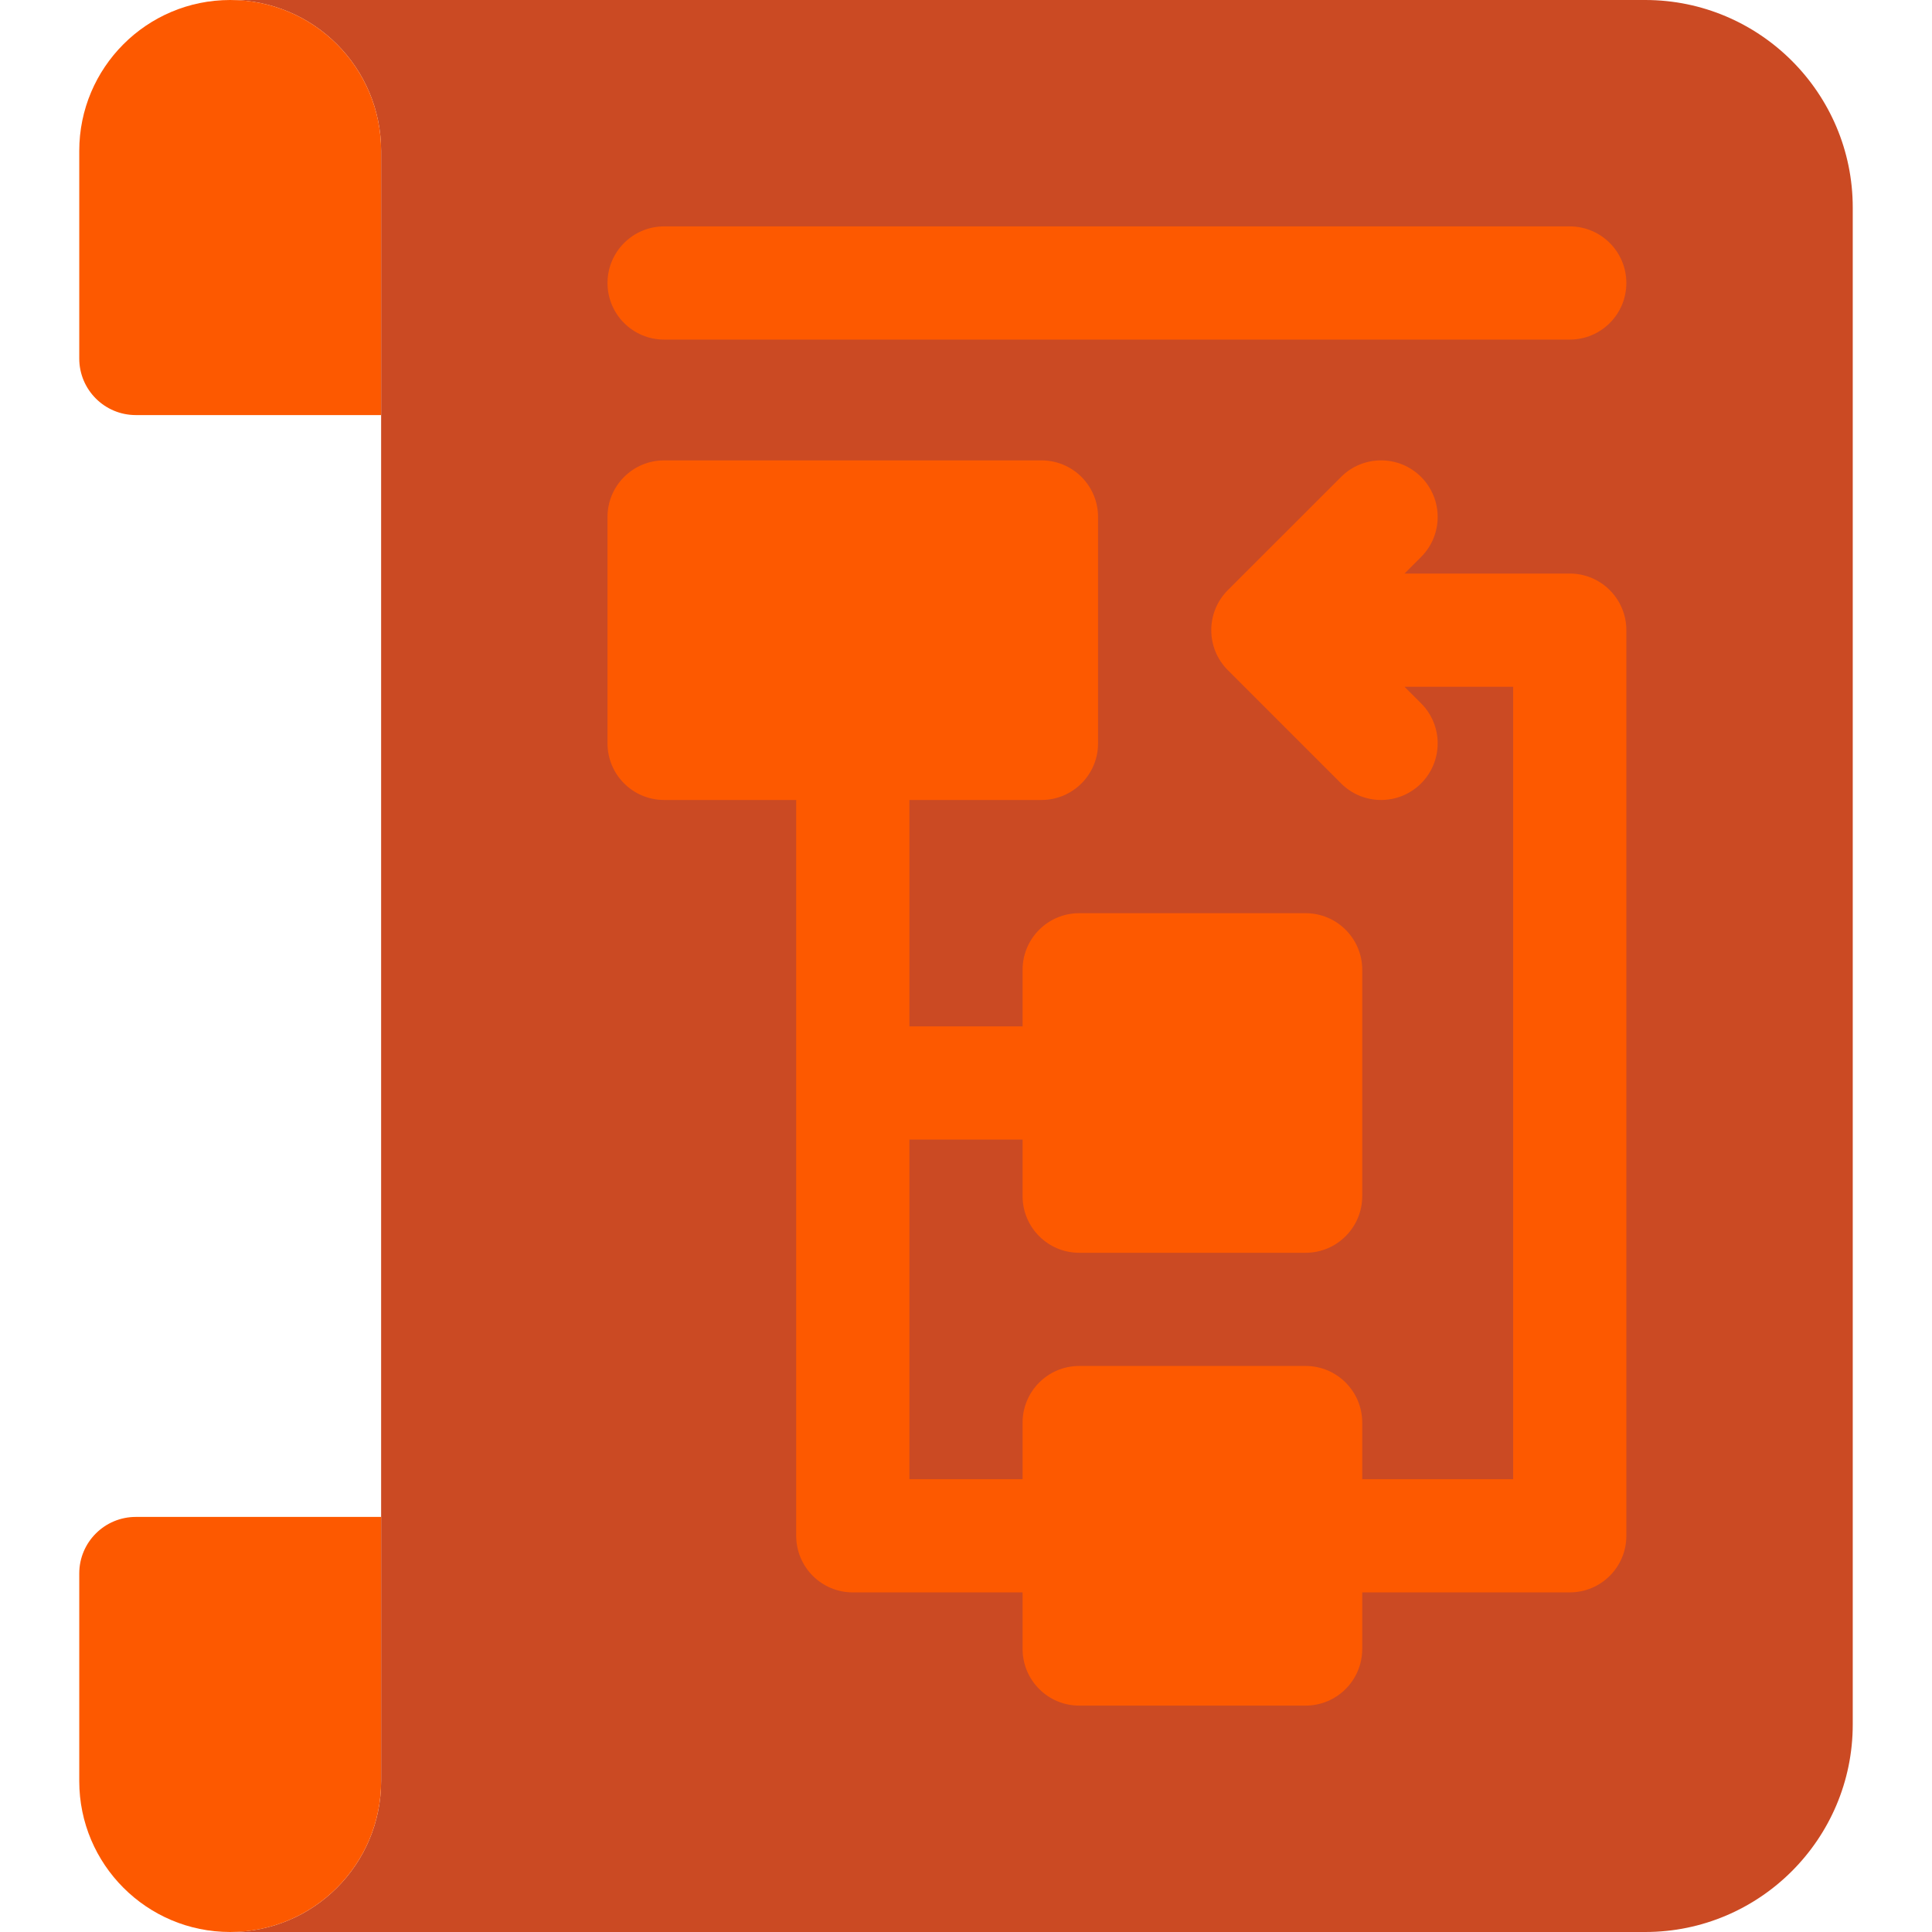 <svg width="45" height="45" viewBox="0 0 45 45" fill="none" xmlns="http://www.w3.org/2000/svg">
<path d="M43.154 4.834V40.166C43.154 42.831 40.986 45 38.32 45H5.361C7.303 45 8.877 43.426 8.877 41.484V3.516C8.877 1.574 7.303 0 5.361 0H38.32C40.986 0 43.154 2.169 43.154 4.834Z" fill="#CB4A23"/>
<path d="M3.164 35.332H8.877V41.484C8.877 43.426 7.303 45 5.361 45C3.42 45 1.846 43.426 1.846 41.484V36.65C1.846 35.922 2.436 35.332 3.164 35.332ZM3.164 9.668H8.877V3.516C8.877 1.574 7.303 0 5.361 0C3.42 0 1.846 1.574 1.846 3.516V8.35C1.846 9.078 2.436 9.668 3.164 9.668ZM37.881 6.592C37.881 5.864 37.291 5.273 36.562 5.273H15.469C14.741 5.273 14.15 5.864 14.15 6.592C14.15 7.32 14.741 7.91 15.469 7.91H36.562C37.291 7.91 37.881 7.32 37.881 6.592ZM36.562 13.359H32.714L33.1 12.973C33.615 12.458 33.615 11.624 33.1 11.109C32.585 10.594 31.751 10.594 31.236 11.109L28.599 13.745C28.084 14.26 28.084 15.095 28.599 15.61L31.236 18.247C31.751 18.762 32.585 18.762 33.1 18.247C33.615 17.732 33.615 16.897 33.1 16.382L32.714 15.996H35.244V34.453H31.729V33.135C31.729 32.407 31.138 31.816 30.41 31.816H25.137C24.409 31.816 23.818 32.407 23.818 33.135V34.453H21.182V26.543H23.818V27.861C23.818 28.589 24.409 29.18 25.137 29.18H30.41C31.138 29.18 31.729 28.589 31.729 27.861V22.588C31.729 21.86 31.138 21.27 30.41 21.27H25.137C24.409 21.27 23.818 21.86 23.818 22.588V23.906H21.182V18.633H24.258C24.986 18.633 25.576 18.043 25.576 17.314V12.041C25.576 11.313 24.986 10.723 24.258 10.723H15.469C14.741 10.723 14.15 11.313 14.15 12.041V17.314C14.15 18.043 14.741 18.633 15.469 18.633H18.545V35.772C18.545 36.5 19.135 37.09 19.863 37.09H23.818V38.408C23.818 39.136 24.409 39.727 25.137 39.727H30.41C31.138 39.727 31.729 39.136 31.729 38.408V37.09H36.562C37.291 37.09 37.881 36.5 37.881 35.772V14.678C37.881 13.95 37.291 13.359 36.562 13.359Z" fill="#FD5900"/>
</svg>
